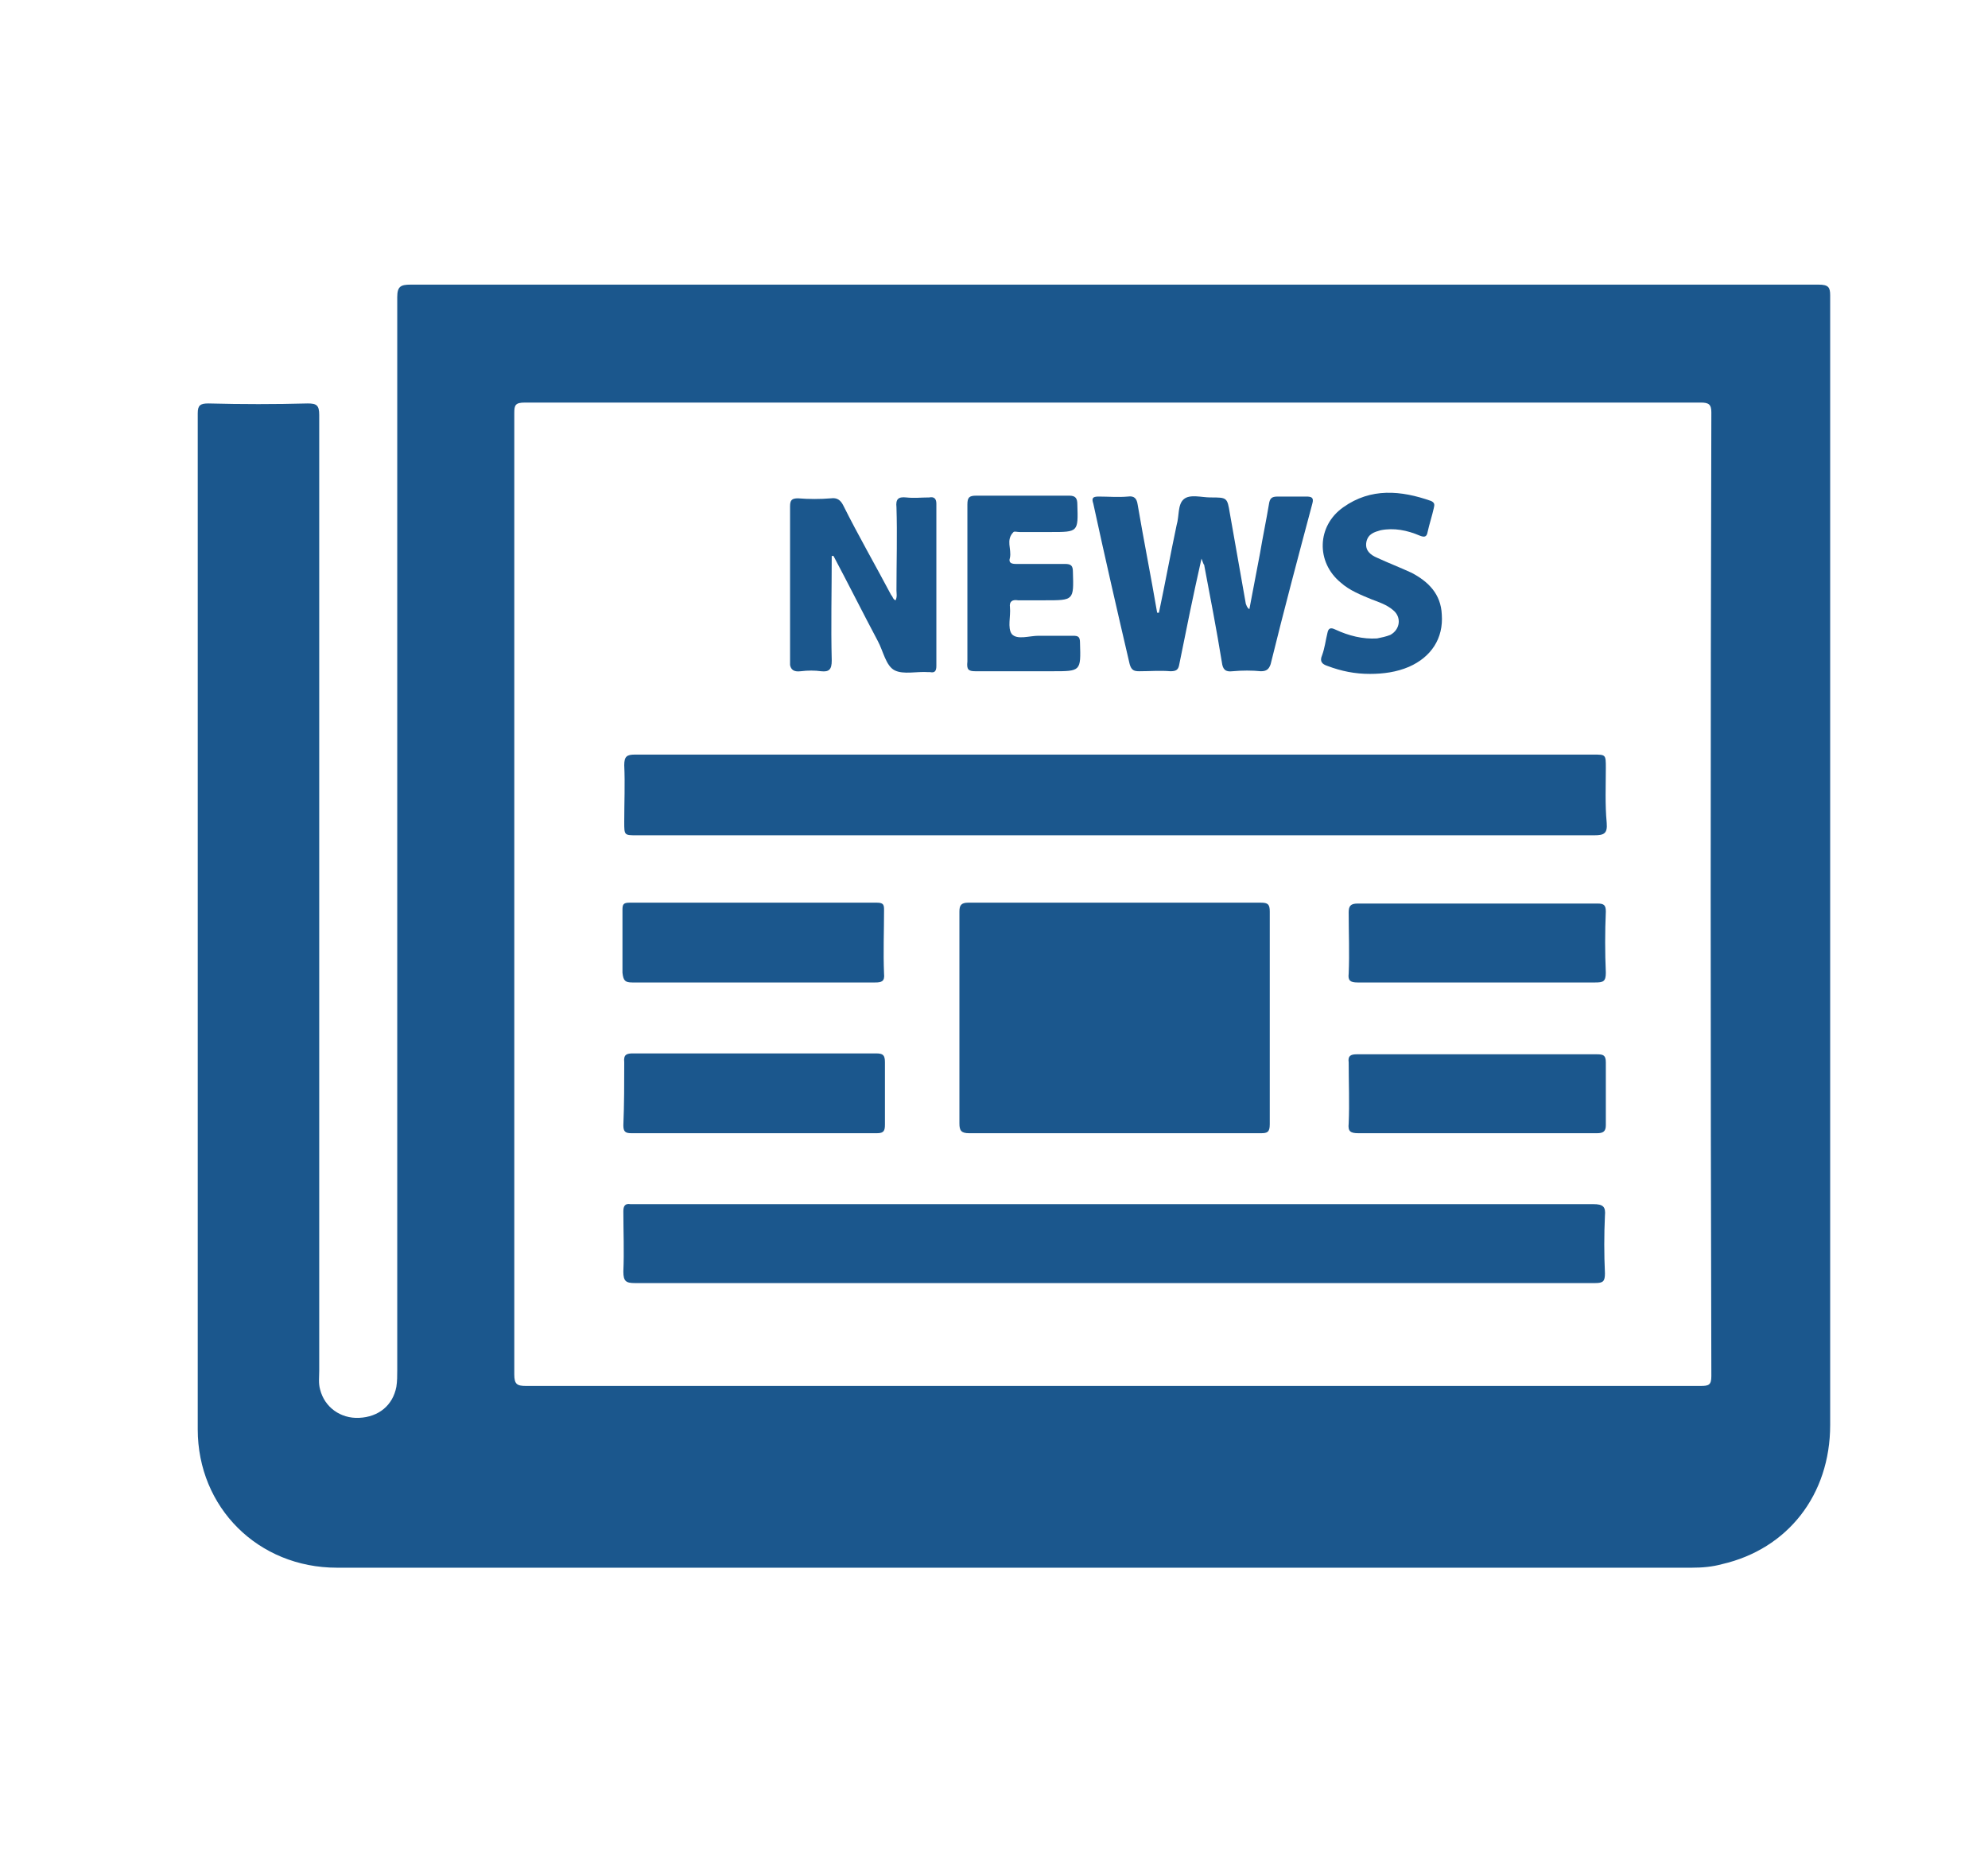 <?xml version="1.0" encoding="UTF-8"?> <!-- Generator: Adobe Illustrator 25.2.1, SVG Export Plug-In . SVG Version: 6.00 Build 0) --> <svg xmlns="http://www.w3.org/2000/svg" xmlns:xlink="http://www.w3.org/1999/xlink" version="1.1" id="Layer_1" x="0px" y="0px" viewBox="0 0 224.2 209.3" style="enable-background:new 0 0 224.2 209.3;" xml:space="preserve"> <style type="text/css"> .st0{fill:#1B578D;} </style> <g> <path class="st0" d="M205.1,32.1c-26.5,0-53,0-79.5,0c-26.4,0-52.9,0-79.3,0c-1.1,0-1.5,0.2-1.5,1.4c0,40.3,0,80.6,0,121 c0,0.6,0,1.3-0.1,1.9c-0.4,2.1-2,3.4-4.2,3.5c-2.1,0.1-3.9-1.2-4.4-3.2c-0.2-0.7-0.1-1.4-0.1-2.1c0-30.8,0-61.5,0-92.3 c0-5.2,0-10.4,0-15.5c0-1.1-0.3-1.3-1.3-1.3c-3.7,0.1-7.4,0.1-11.2,0c-0.9,0-1.2,0.2-1.2,1.1c0,38.2,0,76.4,0,114.6 c0,8.8,6.8,15.6,15.7,15.6c50.9,0,101.9,0,152.8,0c1.2,0,2.3-0.1,3.4-0.4c7.4-1.7,12.2-7.8,12.2-15.7c0-42.5,0-85,0-127.4 C206.4,32.4,206.2,32.1,205.1,32.1z M193,155.2c0,1-0.3,1.1-1.2,1.1c-22.1,0-44.2,0-66.4,0c-22,0-44.1,0-66.1,0 c-1,0-1.3-0.2-1.3-1.3c0-36.1,0-72.2,0-108.4c0-0.9,0.1-1.2,1.2-1.2c44.2,0,88.4,0,132.6,0c0.9,0,1.2,0.2,1.2,1.1 C192.9,82.8,192.9,119,193,155.2z"></path> <path class="st0" d="M179.7,135.8c-36,0-72,0-108,0c-0.2,0-0.4,0-0.6,0c-0.6-0.1-0.8,0.2-0.8,0.8c0,2.3,0.1,4.5,0,6.8 c0,1.1,0.3,1.3,1.3,1.3c18,0,36,0,53.9,0H150c10,0,20,0,29.9,0c0.9,0,1.1-0.2,1.1-1.1c-0.1-2.2-0.1-4.3,0-6.5 C181.1,136.1,180.8,135.8,179.7,135.8z"></path> <path class="st0" d="M181.1,86.6c0-1.5,0-1.5-1.4-1.5H86.2c-4.9,0-9.8,0-14.6,0c-0.9,0-1.2,0.2-1.2,1.2c0.1,2.1,0,4.2,0,6.4 c0,1.5,0,1.5,1.4,1.5h54c18,0,36,0,54,0c1.1,0,1.5-0.2,1.4-1.4C181,90.7,181.1,88.6,181.1,86.6z"></path> <path class="st0" d="M125.7,127.8c5.5,0,11,0,16.5,0c0.7,0,1-0.1,1-1c0-8,0-16,0-24c0-0.8-0.2-1-1-1c-11,0-22,0-33,0 c-0.8,0-1,0.3-1,1c0,8,0,15.9,0,23.9c0,0.8,0.2,1.1,1.1,1.1C114.7,127.8,120.2,127.8,125.7,127.8z"></path> <path class="st0" d="M127.4,74.9c0.2,0.7,0.5,0.8,1.1,0.8c1.2,0,2.3-0.1,3.5,0c0.7,0,0.9-0.2,1-0.8c0.4-2,0.8-3.9,1.2-5.9 c0.4-1.9,0.8-3.8,1.3-6c0.2,0.5,0.2,0.6,0.3,0.7c0.7,3.7,1.4,7.3,2,11c0.1,0.8,0.4,1.1,1.2,1c1.1-0.1,2.2-0.1,3.2,0 c0.6,0,0.9-0.2,1.1-0.8c1.5-6.1,3.1-12.1,4.7-18.1c0.2-0.7-0.1-0.8-0.7-0.8c-1.1,0-2.2,0-3.2,0c-0.7,0-0.9,0.2-1,0.9 c-0.3,1.8-0.7,3.7-1,5.5c-0.4,2.1-0.8,4.2-1.2,6.3c-0.3-0.2-0.3-0.4-0.4-0.6c-0.6-3.4-1.2-6.8-1.8-10.2c-0.3-1.8-0.3-1.8-2.2-1.8 c-1,0-2.3-0.4-3,0.2c-0.7,0.6-0.5,1.9-0.8,2.9c-0.7,3.3-1.3,6.6-2,9.9c-0.1,0-0.1,0-0.2,0c-0.7-4.1-1.5-8.1-2.2-12.2 c-0.1-0.7-0.4-1-1.1-0.9c-1.1,0.1-2.2,0-3.3,0c-0.7,0-0.8,0.2-0.6,0.8C124.6,62.8,126,68.9,127.4,74.9z"></path> <path class="st0" d="M71.3,110.8c4.6,0,9.2,0,13.8,0c4.5,0,9.1,0,13.6,0c0.7,0,1.1-0.1,1-1c-0.1-2.4,0-4.8,0-7.1 c0-0.6,0-0.9-0.8-0.9c-9.3,0-18.6,0-27.9,0c-0.7,0-0.8,0.2-0.8,0.8c0,2.4,0,4.8,0,7.1C70.3,110.6,70.5,110.8,71.3,110.8z"></path> <path class="st0" d="M70.3,126.9c0,0.7,0.2,0.9,0.9,0.9c9.2,0,18.5,0,27.7,0c0.8,0,0.9-0.3,0.9-1c0-2.3,0-4.7,0-7c0-0.8-0.2-1-1-1 c-4.6,0-9.2,0-13.7,0c-4.6,0-9.2,0-13.7,0c-0.7,0-1.1,0.1-1,1C70.4,122.2,70.4,124.5,70.3,126.9z"></path> <path class="st0" d="M153.1,110.8c4.5,0,9,0,13.5,0c4.4,0,8.9,0,13.3,0c0.9,0,1.2-0.1,1.2-1.1c-0.1-2.3-0.1-4.6,0-6.9 c0-0.7-0.2-0.9-0.9-0.9c-9,0-18.1,0-27.1,0c-0.8,0-1,0.3-1,1c0,2.3,0.1,4.6,0,6.9C152,110.6,152.3,110.8,153.1,110.8z"></path> <path class="st0" d="M153.2,127.8c4.4,0,8.9,0,13.3,0c4.5,0,9.1,0,13.6,0c0.7,0,1-0.2,1-0.9c0-2.4,0-4.8,0-7.1c0-0.8-0.3-0.9-1-0.9 c-9,0-18.1,0-27.1,0c-0.7,0-1,0.2-0.9,0.9c0,2.3,0.1,4.6,0,6.9C152,127.6,152.3,127.8,153.2,127.8z"></path> <path class="st0" d="M90.3,75.7c0.8-0.1,1.6-0.1,2.3,0c0.9,0.1,1.2-0.2,1.2-1.2c-0.1-3.9,0-7.9,0-11.8c0.1,0,0.1,0,0.2,0 c1.7,3.2,3.3,6.4,5,9.6c0.6,1.1,0.9,2.8,1.9,3.3c1,0.5,2.5,0.1,3.8,0.2c0.1,0,0.1,0,0.2,0c0.5,0.1,0.7-0.1,0.7-0.7 c0-6.1,0-12.2,0-18.3c0-0.6-0.3-0.8-0.8-0.7c-0.9,0-1.7,0.1-2.6,0c-0.9-0.1-1.2,0.2-1.1,1.1c0.1,3.1,0,6.3,0,9.4 c0,0.3,0.1,0.7-0.1,1.1c-0.3-0.1-0.3-0.4-0.5-0.6c-1.8-3.4-3.7-6.7-5.4-10.1c-0.3-0.6-0.7-0.9-1.4-0.8c-1.2,0.1-2.5,0.1-3.7,0 c-0.7,0-0.9,0.2-0.9,0.9c0,1.6,0,3.1,0,4.7c0,4.4,0,8.8,0,13.2C89.2,75.5,89.5,75.8,90.3,75.7z"></path> <path class="st0" d="M110,75.7c2.9,0,5.8,0,8.7,0c3.2,0,3.2,0,3.1-3.2c0-0.7-0.2-0.8-0.8-0.8c-1.3,0-2.6,0-3.9,0 c-1,0-2.4,0.5-3-0.2c-0.5-0.7-0.1-2-0.2-3c-0.1-0.7,0.3-0.9,0.9-0.8c1,0,2.1,0,3.1,0c3.2,0,3.2,0,3.1-3.2c0-0.7-0.2-0.9-0.9-0.9 c-1.8,0-3.6,0-5.5,0c-0.5,0-0.9-0.1-0.7-0.7c0.2-1-0.5-2,0.4-2.9c0.1-0.1,0.4,0,0.7,0h3.5c3.1,0,3.1,0,3-3.1c0-0.7-0.2-1-0.9-1 c-3.5,0-7,0-10.5,0c-0.8,0-1,0.2-1,1c0,2.9,0,5.9,0,8.8c0,3,0,6,0,8.9C109,75.5,109.2,75.7,110,75.7z"></path> <path class="st0" d="M149.7,75.1c1.6,0.6,3.1,0.9,4.8,0.9c1.5,0,3-0.2,4.4-0.8c2.5-1.1,3.9-3.2,3.7-5.9c-0.1-2.3-1.5-3.7-3.4-4.7 c-1.3-0.6-2.6-1.1-3.9-1.7c-0.7-0.3-1.4-0.8-1.2-1.8c0.2-0.9,0.9-1.1,1.6-1.3c1.5-0.3,3,0,4.4,0.6c0.5,0.2,0.8,0.2,0.9-0.4 c0.2-0.9,0.5-1.8,0.7-2.7c0.1-0.4,0.1-0.6-0.3-0.8c-3.4-1.2-6.8-1.5-9.9,0.7c-3,2.1-3.1,6.2-0.3,8.5c1,0.9,2.3,1.4,3.5,1.9 c0.8,0.3,1.7,0.6,2.4,1.2c1,0.8,0.8,2.2-0.3,2.8c-0.5,0.2-1,0.3-1.5,0.4c-1.6,0.1-3.2-0.3-4.7-1c-0.6-0.3-0.8-0.1-0.9,0.4 c-0.2,0.8-0.3,1.7-0.6,2.5C148.8,74.6,149.1,74.9,149.7,75.1z"></path> </g> </svg> 